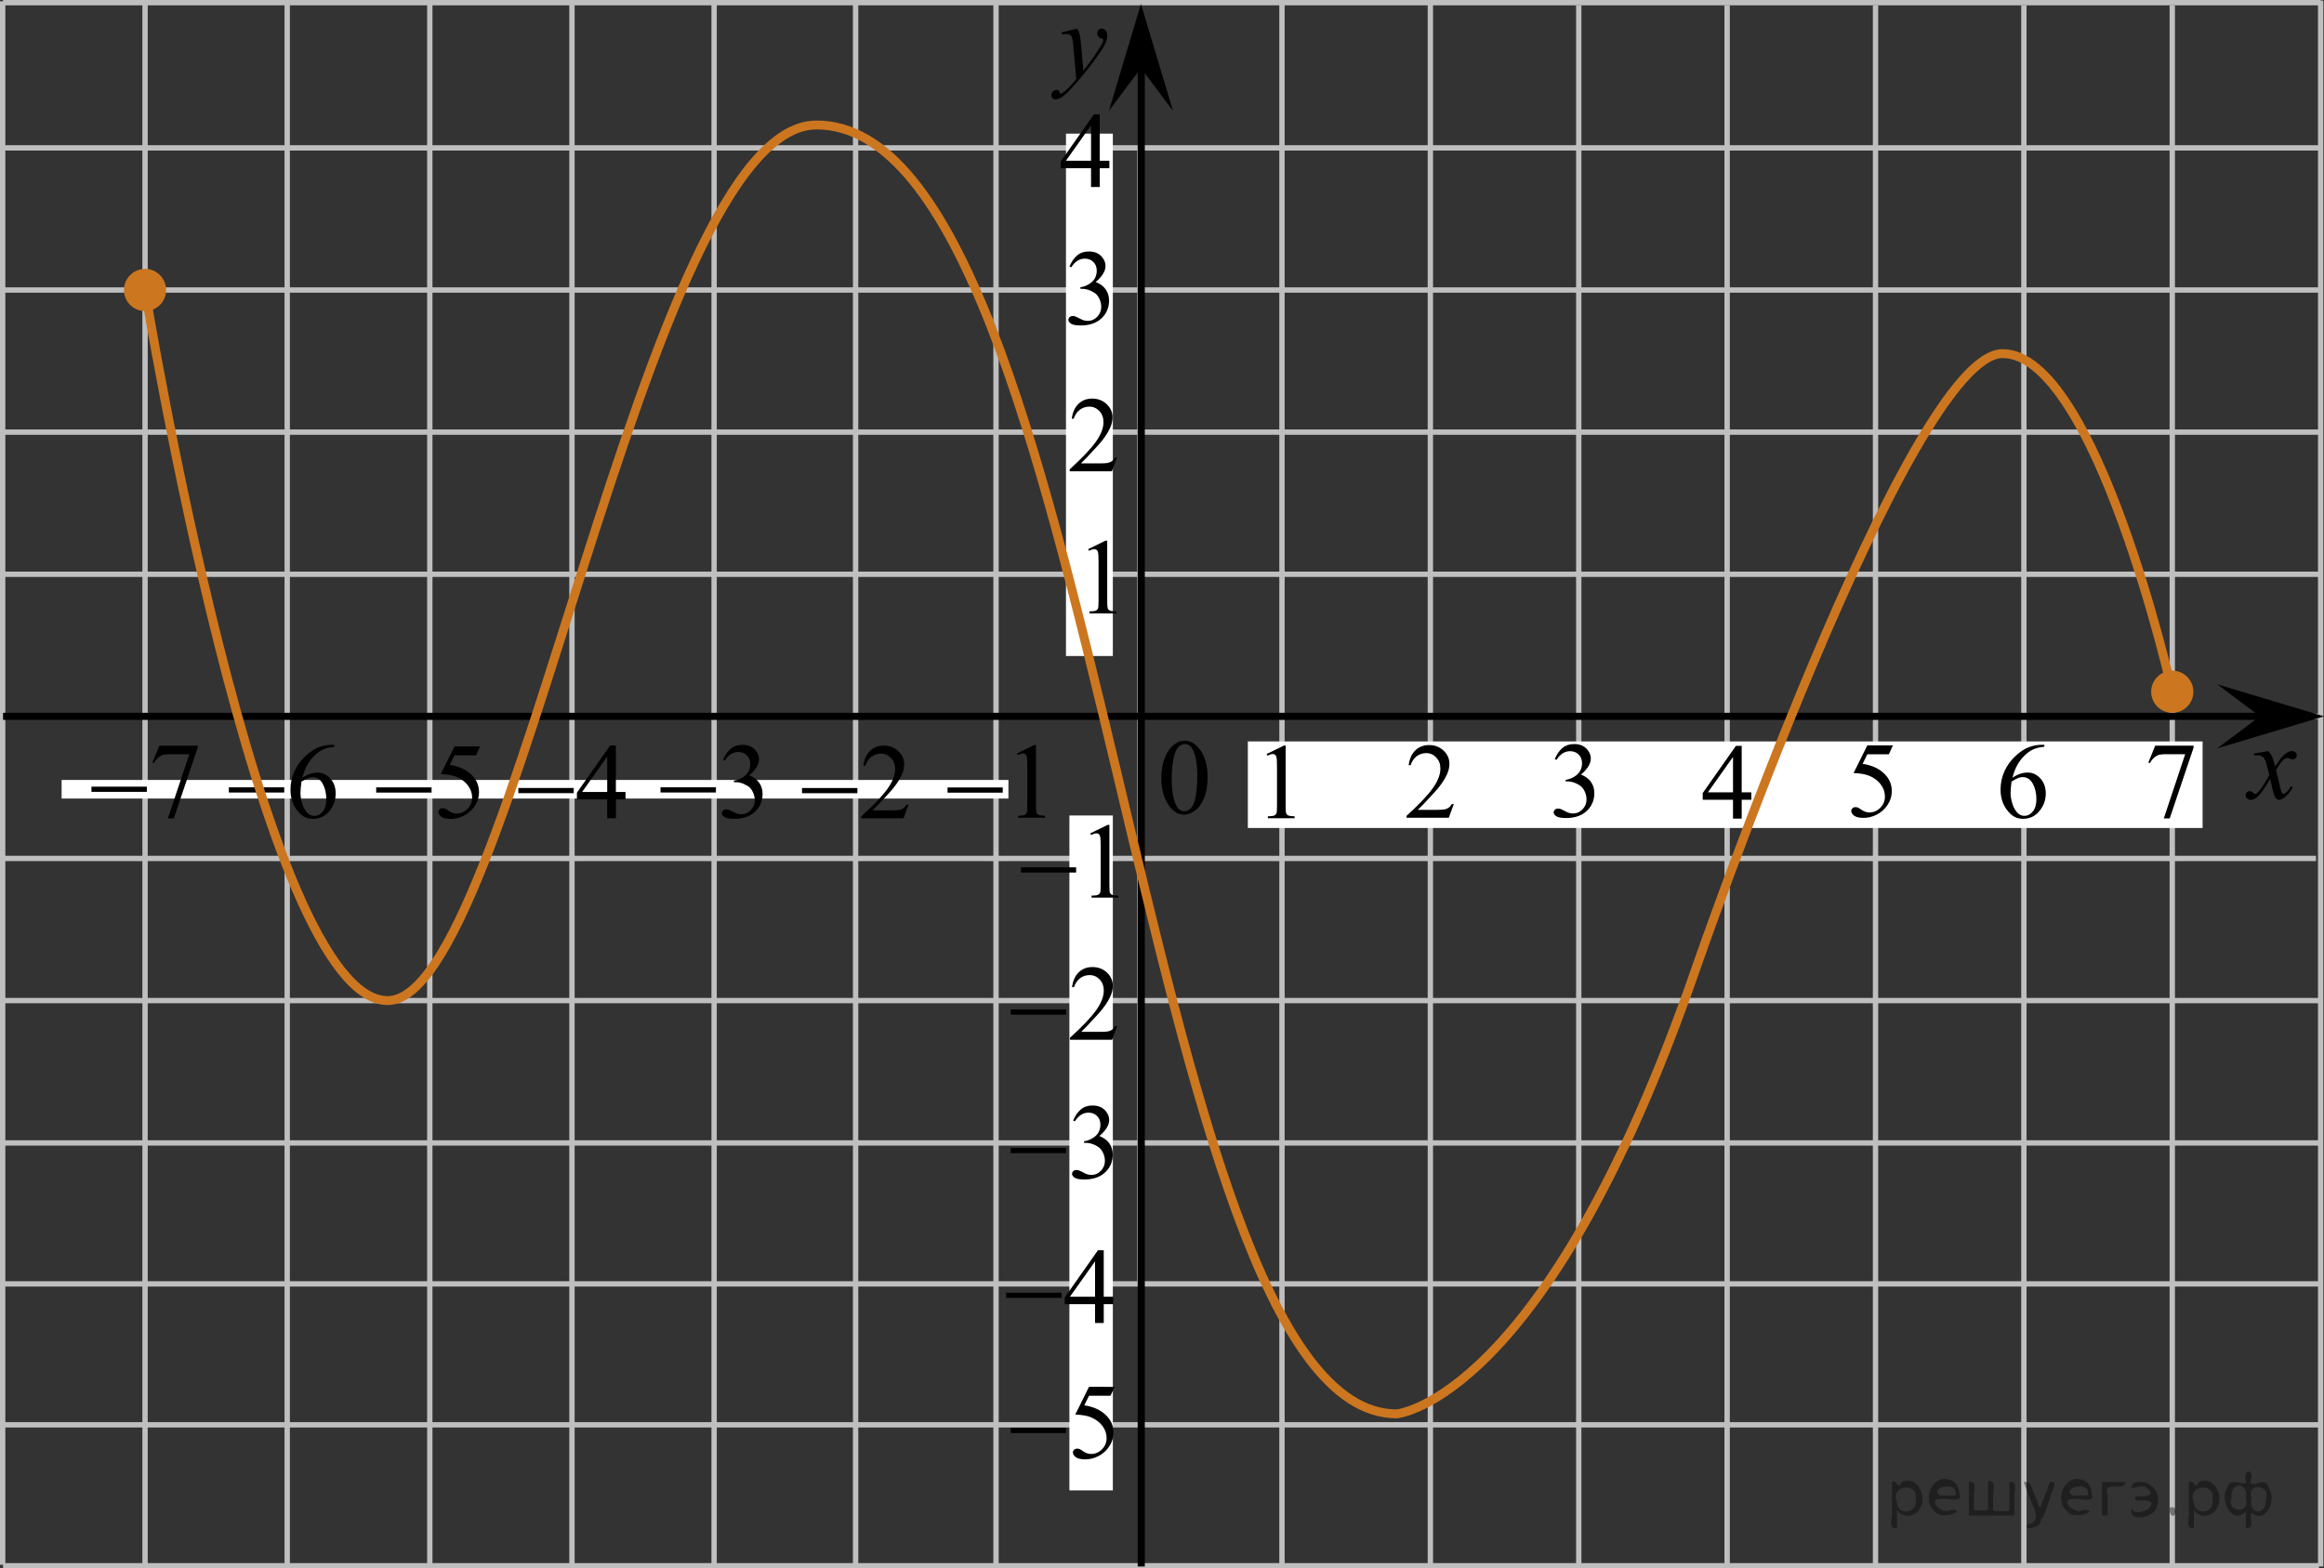 <?xml version="1.0" encoding="utf-8"?>
<!-- Generator: Adobe Illustrator 16.0.0, SVG Export Plug-In . SVG Version: 6.00 Build 0)  -->
<!DOCTYPE svg PUBLIC "-//W3C//DTD SVG 1.1//EN" "http://www.w3.org/Graphics/SVG/1.1/DTD/svg11.dtd">
<svg version="1.1" id="Слой_1" xmlns="http://www.w3.org/2000/svg" xmlns:xlink="http://www.w3.org/1999/xlink" x="0px" y="0px"
	 width="326.459px" height="220.354px" viewBox="28.027 29.088 326.459 220.354"
	 enable-background="new 28.027 29.088 326.459 220.354" xml:space="preserve">
<rect x="28.027" y="29.088" width="326.459" height="220.354" fill="#333333" stroke="none"/>
<g>
	
		<line fill="none" stroke="#C0BFBF" stroke-width="0.75" stroke-miterlimit="10" x1="28.454" y1="49.863" x2="354.017" y2="49.863"/>
	
		<line fill="none" stroke="#C0BFBF" stroke-width="0.75" stroke-miterlimit="10" x1="28.454" y1="69.832" x2="354.017" y2="69.832"/>
	
		<line fill="none" stroke="#C0BFBF" stroke-width="0.75" stroke-miterlimit="10" x1="28.454" y1="29.463" x2="354.017" y2="29.463"/>
	
		<line fill="none" stroke="#C0BFBF" stroke-width="0.75" stroke-miterlimit="10" x1="28.494" y1="89.798" x2="353.783" y2="89.798"/>
	
		<line fill="none" stroke="#C0BFBF" stroke-width="0.75" stroke-miterlimit="10" x1="28.454" y1="109.769" x2="353.783" y2="109.769"/>
	
		<line fill="none" stroke="#C0BFBF" stroke-width="0.75" stroke-miterlimit="10" x1="28.454" y1="129.729" x2="354.017" y2="129.729"/>
	
		<line fill="none" stroke="#C0BFBF" stroke-width="0.75" stroke-miterlimit="10" x1="28.454" y1="149.694" x2="353.36" y2="149.694"/>
	
		<line fill="none" stroke="#C0BFBF" stroke-width="0.75" stroke-miterlimit="10" x1="28.454" y1="169.665" x2="353.94" y2="169.665"/>
	
		<line fill="none" stroke="#C0BFBF" stroke-width="0.75" stroke-miterlimit="10" x1="28.454" y1="189.665" x2="353.781" y2="189.665"/>
	
		<line fill="none" stroke="#C0BFBF" stroke-width="0.75" stroke-miterlimit="10" x1="28.454" y1="209.465" x2="353.781" y2="209.465"/>
	
		<line fill="none" stroke="#C0BFBF" stroke-width="0.75" stroke-miterlimit="10" x1="28.454" y1="229.266" x2="353.781" y2="229.266"/>
	
		<line fill="none" stroke="#C0BFBF" stroke-width="0.75" stroke-miterlimit="10" x1="28.454" y1="249.067" x2="353.781" y2="249.067"/>
	
		<line fill="none" stroke="#C0BFBF" stroke-width="0.75" stroke-miterlimit="10" x1="88.402" y1="248.925" x2="88.402" y2="29.507"/>
	
		<line fill="none" stroke="#C0BFBF" stroke-width="0.75" stroke-miterlimit="10" x1="108.372" y1="248.925" x2="108.372" y2="29.507"/>
	
		<line fill="none" stroke="#C0BFBF" stroke-width="0.75" stroke-miterlimit="10" x1="128.341" y1="249.096" x2="128.341" y2="29.329"/>
	
		<line fill="none" stroke="#C0BFBF" stroke-width="0.75" stroke-miterlimit="10" x1="48.402" y1="248.925" x2="48.402" y2="29.507"/>
	
		<line fill="none" stroke="#C0BFBF" stroke-width="0.75" stroke-miterlimit="10" x1="68.372" y1="248.925" x2="68.372" y2="29.507"/>
	
		<line fill="none" stroke="#C0BFBF" stroke-width="0.75" stroke-miterlimit="10" x1="28.402" y1="248.925" x2="28.402" y2="29.272"/>
	
		<line fill="none" stroke="#C0BFBF" stroke-width="0.75" stroke-miterlimit="10" x1="208.111" y1="249.168" x2="208.111" y2="29.702"/>
	
		<line fill="none" stroke="#C0BFBF" stroke-width="0.75" stroke-miterlimit="10" x1="228.955" y1="249.168" x2="228.955" y2="29.461"/>
	
		<line fill="none" stroke="#C0BFBF" stroke-width="0.75" stroke-miterlimit="10" x1="249.798" y1="249.168" x2="249.798" y2="29.833"/>
	
		<line fill="none" stroke="#C0BFBF" stroke-width="0.75" stroke-miterlimit="10" x1="270.642" y1="249.168" x2="270.642" y2="29.833"/>
	
		<line fill="none" stroke="#C0BFBF" stroke-width="0.75" stroke-miterlimit="10" x1="291.486" y1="249.168" x2="291.486" y2="29.833"/>
	
		<line fill="none" stroke="#C0BFBF" stroke-width="0.75" stroke-miterlimit="10" x1="312.329" y1="249.168" x2="312.329" y2="29.833"/>
	
		<line fill="none" stroke="#C0BFBF" stroke-width="0.75" stroke-miterlimit="10" x1="333.173" y1="249.168" x2="333.173" y2="29.833"/>
	
		<line fill="none" stroke="#C0BFBF" stroke-width="0.75" stroke-miterlimit="10" x1="354.017" y1="249.168" x2="354.017" y2="29.171"/>
	
		<line fill="none" stroke="#C0BFBF" stroke-width="0.75" stroke-miterlimit="10" x1="148.216" y1="248.925" x2="148.216" y2="29.525"/>
	
		<line fill="none" stroke="#C0BFBF" stroke-width="0.75" stroke-miterlimit="10" x1="167.939" y1="248.856" x2="167.939" y2="29.454"/>
	
		<line fill="none" stroke="#C0BFBF" stroke-width="0.75" stroke-miterlimit="10" x1="188.146" y1="209.538" x2="188.146" y2="49.938"/>
</g>
<g>
	<line fill="none" stroke="#000000" stroke-miterlimit="10" x1="28.454" y1="129.729" x2="346.986" y2="129.729"/>
	<line fill="none" stroke="#000000" stroke-miterlimit="10" x1="188.341" y1="249.168" x2="188.341" y2="37.153"/>
	<polygon points="345.486,129.729 339.486,125.229 354.486,129.729 339.486,134.229 	"/>
	<polygon points="188.3,38.653 183.8,44.659 188.3,29.647 192.8,44.659 	"/>
	<g>
		<g>
			<defs>
				<rect id="SVGID_1_" x="172.999" y="30.156" width="13.799" height="16.49"/>
			</defs>
			<clipPath id="SVGID_2_">
				<use xlink:href="#SVGID_1_"  overflow="visible"/>
			</clipPath>
			<g clip-path="url(#SVGID_2_)">
				<path d="M179.344,33.106c0.168,0.286,0.284,0.553,0.349,0.801c0.063,0.249,0.128,0.737,0.192,1.465l0.326,3.632
					c0.297-0.354,0.727-0.916,1.29-1.683c0.271-0.374,0.606-0.883,1.008-1.528c0.242-0.394,0.391-0.669,0.444-0.827
					c0.029-0.079,0.045-0.16,0.045-0.244c0-0.054-0.019-0.099-0.053-0.133c-0.034-0.035-0.125-0.075-0.271-0.122
					c-0.146-0.046-0.269-0.133-0.363-0.258c-0.097-0.125-0.145-0.269-0.145-0.432c0-0.202,0.059-0.364,0.178-0.487
					c0.118-0.123,0.267-0.185,0.444-0.185c0.218,0,0.402,0.09,0.557,0.27c0.152,0.18,0.229,0.427,0.229,0.742
					c0,0.389-0.135,0.833-0.4,1.333s-0.781,1.266-1.542,2.299s-1.683,2.16-2.765,3.38c-0.746,0.842-1.301,1.372-1.66,1.591
					c-0.36,0.219-0.67,0.329-0.928,0.329c-0.152,0-0.286-0.058-0.402-0.174s-0.175-0.25-0.175-0.402c0-0.192,0.081-0.366,0.24-0.524
					c0.16-0.157,0.335-0.236,0.522-0.236c0.099,0,0.181,0.022,0.244,0.067c0.04,0.024,0.083,0.094,0.13,0.21
					c0.047,0.116,0.091,0.193,0.13,0.233c0.024,0.024,0.055,0.037,0.089,0.037c0.03,0,0.082-0.024,0.156-0.074
					c0.271-0.167,0.588-0.433,0.948-0.797c0.475-0.482,0.824-0.876,1.053-1.181l-0.415-4.68c-0.069-0.772-0.173-1.243-0.313-1.41
					c-0.139-0.167-0.369-0.251-0.695-0.251c-0.104,0-0.289,0.015-0.558,0.044l-0.065-0.273L179.344,33.106z"/>
			</g>
		</g>
	</g>
	<g>
		<g>
			<defs>
				<rect id="SVGID_3_" x="340.775" y="131.687" width="12.42" height="13.729"/>
			</defs>
			<clipPath id="SVGID_4_">
				<use xlink:href="#SVGID_3_"  overflow="visible"/>
			</clipPath>
			<g clip-path="url(#SVGID_4_)">
				<path d="M346.648,134.609c0.242,0.255,0.426,0.511,0.549,0.767c0.089,0.178,0.234,0.643,0.438,1.395l0.651-0.973
					c0.174-0.236,0.384-0.461,0.631-0.676c0.246-0.213,0.465-0.359,0.651-0.438c0.118-0.05,0.249-0.073,0.394-0.073
					c0.213,0,0.382,0.057,0.508,0.169c0.126,0.113,0.188,0.251,0.188,0.413c0,0.188-0.037,0.314-0.11,0.385
					c-0.14,0.123-0.297,0.184-0.476,0.184c-0.104,0-0.215-0.021-0.334-0.065c-0.23-0.079-0.388-0.118-0.467-0.118
					c-0.118,0-0.259,0.069-0.422,0.207c-0.307,0.256-0.673,0.75-1.098,1.481l0.607,2.536c0.094,0.39,0.173,0.621,0.237,0.697
					c0.063,0.076,0.128,0.114,0.191,0.114c0.104,0,0.226-0.057,0.363-0.17c0.271-0.226,0.504-0.521,0.696-0.885l0.26,0.133
					c-0.312,0.58-0.707,1.063-1.186,1.444c-0.272,0.218-0.502,0.324-0.689,0.324c-0.277,0-0.497-0.153-0.66-0.463
					c-0.104-0.192-0.317-1.019-0.645-2.479c-0.771,1.333-1.39,2.19-1.854,2.573c-0.301,0.246-0.593,0.369-0.874,0.369
					c-0.197,0-0.378-0.071-0.541-0.215c-0.118-0.106-0.178-0.252-0.178-0.435c0-0.162,0.054-0.298,0.163-0.405
					c0.108-0.107,0.241-0.162,0.399-0.162c0.157,0,0.325,0.078,0.504,0.235c0.129,0.112,0.228,0.17,0.297,0.17
					c0.06,0,0.136-0.039,0.229-0.118c0.232-0.188,0.549-0.59,0.949-1.21c0.4-0.618,0.662-1.065,0.785-1.342
					c-0.306-1.194-0.472-1.826-0.496-1.896c-0.114-0.319-0.262-0.547-0.445-0.68c-0.183-0.133-0.451-0.199-0.808-0.199
					c-0.113,0-0.244,0.006-0.394,0.016v-0.266L346.648,134.609z"/>
			</g>
		</g>
	</g>
</g>
<rect x="203.315" y="133.254" fill="#FFFFFF" width="134.118" height="12.162"/>
<rect x="36.683" y="138.668" fill="#FFFFFF" width="133" height="2.61"/>
<rect x="177.767" y="47.863" fill="#FFFFFF" width="6.583" height="73.391"/>
<rect x="178.249" y="143.659" fill="#FFFFFF" width="6.102" height="94.817"/>
<g>
	<g>
		<defs>
			<rect id="SVGID_5_" x="203.315" y="130.306" width="9.593" height="16.491"/>
		</defs>
		<clipPath id="SVGID_6_">
			<use xlink:href="#SVGID_5_"  overflow="visible"/>
		</clipPath>
		<g clip-path="url(#SVGID_6_)">
			<path d="M205.956,135.021l2.429-1.188h0.243v8.453c0,0.561,0.022,0.909,0.068,1.047c0.048,0.139,0.145,0.244,0.291,0.317
				c0.147,0.073,0.446,0.115,0.897,0.125v0.272h-3.753v-0.272c0.471-0.01,0.774-0.05,0.913-0.121
				c0.137-0.071,0.231-0.168,0.287-0.288c0.054-0.121,0.08-0.48,0.08-1.08v-5.404c0-0.729-0.024-1.195-0.073-1.401
				c-0.034-0.157-0.097-0.272-0.188-0.349c-0.091-0.072-0.199-0.109-0.326-0.109c-0.183,0-0.436,0.076-0.76,0.229L205.956,135.021z"
				/>
		</g>
	</g>
</g>
<g>
	<g>
		<defs>
			<rect id="SVGID_7_" x="326.963" y="130.12" width="12.42" height="17.871"/>
		</defs>
		<clipPath id="SVGID_8_">
			<use xlink:href="#SVGID_7_"  overflow="visible"/>
		</clipPath>
		<g clip-path="url(#SVGID_8_)">
			<path d="M330.776,133.85h5.388v0.279l-3.35,9.938h-0.83l3.002-9.017h-2.765c-0.56,0-0.957,0.066-1.193,0.199
				c-0.415,0.228-0.749,0.576-1.001,1.049l-0.215-0.08L330.776,133.85z"/>
		</g>
	</g>
</g>
<g>
	<g>
		<defs>
			<rect id="SVGID_9_" x="306.119" y="130.204" width="12.42" height="17.871"/>
		</defs>
		<clipPath id="SVGID_10_">
			<use xlink:href="#SVGID_9_"  overflow="visible"/>
		</clipPath>
		<g clip-path="url(#SVGID_10_)">
			<path d="M315.204,133.727V134c-0.651,0.063-1.186,0.191-1.598,0.388c-0.413,0.194-0.82,0.489-1.223,0.89
				c-0.403,0.398-0.736,0.844-1.001,1.332c-0.266,0.49-0.485,1.072-0.663,1.746c0.711-0.486,1.425-0.73,2.142-0.73
				c0.688,0,1.282,0.275,1.786,0.828c0.504,0.551,0.757,1.26,0.757,2.125c0,0.838-0.255,1.601-0.764,2.289
				c-0.613,0.838-1.424,1.256-2.432,1.256c-0.688,0-1.271-0.227-1.749-0.68c-0.938-0.881-1.408-2.023-1.408-3.426
				c0-0.896,0.181-1.748,0.541-2.555c0.359-0.809,0.876-1.523,1.546-2.149c0.669-0.625,1.311-1.046,1.923-1.263
				s1.184-0.324,1.712-0.324H315.204L315.204,133.727z M310.594,138.895c-0.089,0.665-0.134,1.201-0.134,1.609
				c0,0.474,0.088,0.986,0.263,1.539c0.176,0.555,0.437,0.994,0.782,1.318c0.252,0.23,0.559,0.348,0.919,0.348
				c0.431,0,0.813-0.203,1.152-0.605c0.338-0.402,0.509-0.979,0.509-1.729c0-0.842-0.169-1.569-0.506-2.186
				c-0.336-0.615-0.813-0.923-1.43-0.923c-0.188,0-0.39,0.039-0.604,0.118C311.331,138.463,311.014,138.633,310.594,138.895z"/>
		</g>
	</g>
</g>
<g>
	<g>
		<defs>
			<rect id="SVGID_11_" x="222.745" y="130.229" width="12.42" height="16.49"/>
		</defs>
		<clipPath id="SVGID_12_">
			<use xlink:href="#SVGID_11_"  overflow="visible"/>
		</clipPath>
		<g clip-path="url(#SVGID_12_)">
			<path d="M232.247,142.049l-0.704,1.928h-5.931v-0.273c1.744-1.584,2.973-2.877,3.685-3.881c0.712-1.005,1.066-1.923,1.066-2.755
				c0-0.635-0.194-1.155-0.586-1.563c-0.39-0.408-0.856-0.612-1.399-0.612c-0.494,0-0.938,0.144-1.331,0.433
				c-0.394,0.287-0.683,0.709-0.87,1.266h-0.274c0.123-0.91,0.44-1.609,0.952-2.098c0.513-0.486,1.15-0.729,1.916-0.729
				c0.815,0,1.496,0.261,2.042,0.782s0.819,1.137,0.819,1.846c0,0.507-0.119,1.014-0.356,1.521
				c-0.364,0.797-0.958,1.642-1.777,2.531c-1.23,1.338-1.999,2.146-2.307,2.422h2.624c0.534,0,0.908-0.021,1.123-0.061
				c0.215-0.039,0.409-0.119,0.582-0.239c0.173-0.121,0.323-0.292,0.452-0.515h0.274V142.049z"/>
		</g>
	</g>
</g>
<g>
	<g>
		<defs>
			<rect id="SVGID_13_" x="264.432" y="130.353" width="12.42" height="16.491"/>
		</defs>
		<clipPath id="SVGID_14_">
			<use xlink:href="#SVGID_13_"  overflow="visible"/>
		</clipPath>
		<g clip-path="url(#SVGID_14_)">
			<path d="M274.04,140.404v1.048h-1.35v2.644h-1.223v-2.644h-4.255v-0.943l4.662-6.629h0.814v6.524H274.04z M271.468,140.404
				v-4.968l-3.528,4.968H271.468z"/>
		</g>
	</g>
</g>
<g>
	<g>
		<defs>
			<rect id="SVGID_15_" x="174.253" y="41.617" width="12.42" height="16.491"/>
		</defs>
		<clipPath id="SVGID_16_">
			<use xlink:href="#SVGID_15_"  overflow="visible"/>
		</clipPath>
		<g clip-path="url(#SVGID_16_)">
			<path d="M183.862,51.668v1.048h-1.35v2.644h-1.223v-2.644h-4.255v-0.943l4.662-6.629h0.814v6.524H183.862z M181.289,51.668V46.7
				l-3.528,4.968H181.289z"/>
		</g>
	</g>
</g>
<g>
	<g>
		<defs>
			<rect id="SVGID_17_" x="188.341" y="129.616" width="12.42" height="17.873"/>
		</defs>
		<clipPath id="SVGID_18_">
			<use xlink:href="#SVGID_17_"  overflow="visible"/>
		</clipPath>
		<g clip-path="url(#SVGID_18_)">
			<path d="M191.164,138.411c0-1.142,0.173-2.125,0.519-2.949c0.346-0.823,0.806-1.438,1.379-1.842
				c0.444-0.32,0.904-0.479,1.379-0.479c0.771,0,1.462,0.392,2.075,1.174c0.767,0.97,1.148,2.284,1.148,3.942
				c0,1.162-0.168,2.148-0.504,2.961s-0.766,1.402-1.286,1.769c-0.521,0.367-1.023,0.55-1.508,0.55
				c-0.959,0-1.758-0.563-2.396-1.689C191.433,140.895,191.164,139.75,191.164,138.411z M192.617,138.596
				c0,1.379,0.17,2.503,0.511,3.375c0.282,0.732,0.702,1.1,1.261,1.1c0.267,0,0.543-0.119,0.83-0.357
				c0.286-0.238,0.504-0.639,0.652-1.199c0.227-0.848,0.341-2.04,0.341-3.581c0-1.144-0.119-2.095-0.356-2.856
				c-0.178-0.566-0.406-0.969-0.688-1.205c-0.203-0.162-0.448-0.242-0.734-0.242c-0.336,0-0.635,0.149-0.896,0.449
				c-0.356,0.41-0.6,1.051-0.728,1.928C192.68,136.881,192.617,137.745,192.617,138.596z"/>
		</g>
	</g>
</g>
<g>
	<g>
		<defs>
			<rect id="SVGID_19_" x="285.275" y="130.073" width="12.421" height="17.872"/>
		</defs>
		<clipPath id="SVGID_20_">
			<use xlink:href="#SVGID_19_"  overflow="visible"/>
		</clipPath>
		<g clip-path="url(#SVGID_20_)">
			<path d="M293.937,133.804l-0.579,1.255h-3.022l-0.66,1.344c1.31,0.191,2.348,0.678,3.113,1.454
				c0.656,0.67,0.985,1.458,0.985,2.362c0,0.527-0.107,1.015-0.322,1.463c-0.216,0.447-0.485,0.828-0.813,1.145
				c-0.326,0.314-0.688,0.568-1.089,0.762c-0.568,0.271-1.152,0.404-1.75,0.404c-0.604,0-1.041-0.102-1.315-0.306
				c-0.273-0.204-0.411-0.431-0.411-0.677c0-0.137,0.058-0.26,0.171-0.364c0.113-0.106,0.257-0.159,0.431-0.159
				c0.128,0,0.24,0.02,0.337,0.061c0.097,0.039,0.261,0.14,0.493,0.303c0.37,0.256,0.746,0.384,1.126,0.384
				c0.578,0,1.086-0.218,1.522-0.653c0.438-0.437,0.656-0.967,0.656-1.592c0-0.605-0.194-1.17-0.586-1.693
				c-0.391-0.524-0.929-0.93-1.615-1.215c-0.539-0.223-1.271-0.351-2.201-0.385l1.928-3.891L293.937,133.804L293.937,133.804z"/>
		</g>
	</g>
</g>
<g>
	<g>
		<defs>
			<rect id="SVGID_21_" x="243.589" y="130.099" width="12.419" height="17.872"/>
		</defs>
		<clipPath id="SVGID_22_">
			<use xlink:href="#SVGID_21_"  overflow="visible"/>
		</clipPath>
		<g clip-path="url(#SVGID_22_)">
			<path d="M246.428,135.733c0.287-0.674,0.648-1.193,1.086-1.563c0.438-0.365,0.982-0.549,1.635-0.549
				c0.806,0,1.423,0.26,1.854,0.781c0.326,0.391,0.489,0.805,0.489,1.248c0,0.729-0.461,1.48-1.38,2.26
				c0.618,0.241,1.085,0.586,1.401,1.033c0.316,0.448,0.475,0.975,0.475,1.58c0,0.866-0.276,1.617-0.829,2.252
				c-0.723,0.827-1.769,1.24-3.137,1.24c-0.677,0-1.138-0.083-1.383-0.251c-0.244-0.167-0.366-0.347-0.366-0.539
				c0-0.144,0.059-0.269,0.174-0.376c0.116-0.107,0.257-0.162,0.42-0.162c0.122,0,0.248,0.02,0.378,0.059
				c0.084,0.024,0.273,0.114,0.569,0.271c0.297,0.155,0.502,0.247,0.615,0.276c0.184,0.055,0.378,0.082,0.586,0.082
				c0.504,0,0.942-0.194,1.315-0.584s0.56-0.85,0.56-1.381c0-0.39-0.086-0.769-0.259-1.138c-0.129-0.274-0.271-0.483-0.423-0.628
				c-0.213-0.195-0.504-0.375-0.875-0.535c-0.37-0.158-0.748-0.238-1.134-0.238h-0.237v-0.223c0.391-0.05,0.782-0.189,1.175-0.421
				c0.394-0.231,0.679-0.511,0.856-0.835s0.267-0.682,0.267-1.07c0-0.507-0.159-0.917-0.478-1.229
				c-0.319-0.313-0.717-0.469-1.19-0.469c-0.766,0-1.405,0.408-1.919,1.226L246.428,135.733z"/>
		</g>
	</g>
</g>
<g>
	<g>
		<defs>
			<rect id="SVGID_23_" x="178.249" y="101.522" width="9.59" height="16.493"/>
		</defs>
		<clipPath id="SVGID_24_">
			<use xlink:href="#SVGID_23_"  overflow="visible"/>
		</clipPath>
		<g clip-path="url(#SVGID_24_)">
			<path d="M180.889,106.237l2.429-1.188h0.243v8.451c0,0.562,0.023,0.91,0.069,1.049c0.047,0.138,0.144,0.242,0.291,0.316
				c0.146,0.073,0.446,0.115,0.896,0.125v0.273h-3.753v-0.273c0.472-0.01,0.775-0.05,0.913-0.121
				c0.137-0.07,0.232-0.168,0.287-0.287c0.054-0.121,0.08-0.481,0.08-1.082v-5.402c0-0.729-0.024-1.196-0.073-1.402
				c-0.034-0.156-0.097-0.273-0.188-0.348c-0.091-0.073-0.2-0.11-0.327-0.11c-0.182,0-0.436,0.076-0.759,0.229L180.889,106.237z"/>
		</g>
	</g>
</g>
<g>
	<g>
		<defs>
			<rect id="SVGID_25_" x="175.419" y="81.553" width="12.42" height="16.491"/>
		</defs>
		<clipPath id="SVGID_26_">
			<use xlink:href="#SVGID_25_"  overflow="visible"/>
		</clipPath>
		<g clip-path="url(#SVGID_26_)">
			<path d="M184.921,93.374l-0.704,1.928h-5.93v-0.273c1.744-1.584,2.972-2.878,3.684-3.882s1.067-1.922,1.067-2.754
				c0-0.635-0.195-1.156-0.586-1.564c-0.391-0.408-0.857-0.612-1.4-0.612c-0.494,0-0.938,0.144-1.331,0.432
				c-0.393,0.288-0.683,0.71-0.87,1.266h-0.273c0.123-0.91,0.439-1.609,0.951-2.097c0.513-0.486,1.15-0.73,1.916-0.73
				c0.815,0,1.496,0.261,2.042,0.782c0.547,0.522,0.819,1.137,0.819,1.846c0,0.507-0.119,1.014-0.355,1.521
				c-0.365,0.797-0.958,1.642-1.778,2.532c-1.23,1.338-1.999,2.146-2.306,2.421h2.624c0.533,0,0.907-0.021,1.122-0.06
				c0.216-0.039,0.409-0.119,0.582-0.239c0.174-0.121,0.323-0.292,0.452-0.515h0.274V93.374z"/>
		</g>
	</g>
</g>
<g>
	<g>
		<defs>
			<rect id="SVGID_27_" x="175.42" y="60.896" width="12.419" height="17.872"/>
		</defs>
		<clipPath id="SVGID_28_">
			<use xlink:href="#SVGID_27_"  overflow="visible"/>
		</clipPath>
		<g clip-path="url(#SVGID_28_)">
			<path d="M178.259,66.53c0.287-0.674,0.648-1.194,1.086-1.563c0.438-0.366,0.982-0.55,1.635-0.55c0.806,0,1.423,0.261,1.854,0.782
				c0.326,0.39,0.488,0.805,0.488,1.248c0,0.729-0.46,1.481-1.379,2.26c0.618,0.241,1.085,0.586,1.401,1.033
				c0.316,0.448,0.475,0.975,0.475,1.58c0,0.866-0.276,1.617-0.83,2.252c-0.722,0.827-1.768,1.24-3.136,1.24
				c-0.677,0-1.138-0.083-1.383-0.251c-0.244-0.167-0.366-0.347-0.366-0.539c0-0.143,0.059-0.268,0.174-0.376
				c0.116-0.108,0.257-0.162,0.419-0.162c0.123,0,0.249,0.02,0.379,0.059c0.084,0.024,0.273,0.114,0.569,0.27
				c0.297,0.155,0.502,0.247,0.615,0.277c0.184,0.054,0.378,0.081,0.586,0.081c0.504,0,0.942-0.194,1.315-0.584
				c0.373-0.389,0.56-0.849,0.56-1.381c0-0.389-0.086-0.768-0.259-1.137c-0.129-0.275-0.271-0.484-0.423-0.628
				c-0.213-0.196-0.504-0.375-0.875-0.535c-0.37-0.159-0.748-0.239-1.135-0.239h-0.236v-0.222c0.391-0.05,0.782-0.189,1.175-0.421
				c0.394-0.231,0.679-0.51,0.856-0.835c0.178-0.324,0.267-0.682,0.267-1.07c0-0.507-0.159-0.917-0.479-1.229
				c-0.318-0.313-0.716-0.469-1.189-0.469c-0.766,0-1.405,0.409-1.919,1.226L178.259,66.53z"/>
		</g>
	</g>
</g>
<g>
	<g>
		<defs>
			<rect id="SVGID_29_" x="168.623" y="141.448" width="19.252" height="16.492"/>
		</defs>
		<clipPath id="SVGID_30_">
			<use xlink:href="#SVGID_29_"  overflow="visible"/>
		</clipPath>
		<g clip-path="url(#SVGID_30_)">
			<path d="M181.185,146.167l2.438-1.188h0.244v8.452c0,0.562,0.022,0.909,0.069,1.048s0.146,0.243,0.291,0.316
				c0.148,0.074,0.449,0.115,0.902,0.125v0.273h-3.769v-0.273c0.474-0.01,0.777-0.049,0.916-0.121
				c0.138-0.07,0.234-0.168,0.287-0.287c0.056-0.121,0.082-0.48,0.082-1.081v-5.403c0-0.729-0.024-1.195-0.074-1.402
				c-0.032-0.156-0.098-0.272-0.188-0.348c-0.092-0.072-0.201-0.109-0.328-0.109c-0.184,0-0.438,0.076-0.762,0.229L181.185,146.167z
				"/>
		</g>
	</g>
	<g>
		<defs>
			<rect id="SVGID_31_" x="168.623" y="141.448" width="19.252" height="16.492"/>
		</defs>
		<clipPath id="SVGID_32_">
			<use xlink:href="#SVGID_31_"  overflow="visible"/>
		</clipPath>
		<g clip-path="url(#SVGID_32_)">
			<path d="M171.439,150.942h7.756v0.73h-7.756V150.942z"/>
		</g>
	</g>
</g>
<g>
	<g>
		<defs>
			<rect id="SVGID_33_" x="158.313" y="130.228" width="19.253" height="16.491"/>
		</defs>
		<clipPath id="SVGID_34_">
			<use xlink:href="#SVGID_33_"  overflow="visible"/>
		</clipPath>
		<g clip-path="url(#SVGID_34_)">
			<path d="M170.876,134.946l2.438-1.188h0.243v8.451c0,0.562,0.023,0.91,0.07,1.049c0.047,0.138,0.145,0.242,0.292,0.316
				c0.146,0.073,0.448,0.115,0.9,0.125v0.273h-3.767V143.7c0.473-0.01,0.777-0.05,0.915-0.121c0.138-0.07,0.234-0.168,0.288-0.287
				c0.055-0.121,0.082-0.481,0.082-1.082v-5.402c0-0.729-0.025-1.196-0.074-1.402c-0.034-0.156-0.098-0.273-0.188-0.348
				c-0.092-0.073-0.2-0.109-0.328-0.109c-0.184,0-0.438,0.075-0.762,0.229L170.876,134.946z"/>
		</g>
	</g>
	<g>
		<defs>
			<rect id="SVGID_35_" x="158.313" y="130.228" width="19.253" height="16.491"/>
		</defs>
		<clipPath id="SVGID_36_">
			<use xlink:href="#SVGID_35_"  overflow="visible"/>
		</clipPath>
		<g clip-path="url(#SVGID_36_)">
			<path d="M161.13,139.722h7.755v0.731h-7.755V139.722z"/>
		</g>
	</g>
</g>
<g>
	<g>
		<defs>
			<rect id="SVGID_37_" x="167.177" y="161.418" width="20.698" height="16.492"/>
		</defs>
		<clipPath id="SVGID_38_">
			<use xlink:href="#SVGID_37_"  overflow="visible"/>
		</clipPath>
		<g clip-path="url(#SVGID_38_)">
			<path d="M184.962,173.237l-0.705,1.928h-5.93v-0.273c1.743-1.584,2.973-2.878,3.684-3.883c0.713-1.004,1.068-1.922,1.068-2.754
				c0-0.635-0.195-1.155-0.586-1.563c-0.392-0.407-0.857-0.612-1.4-0.612c-0.494,0-0.938,0.145-1.33,0.432
				c-0.395,0.289-0.684,0.711-0.871,1.267h-0.274c0.123-0.909,0.44-1.608,0.952-2.097c0.513-0.486,1.15-0.73,1.916-0.73
				c0.814,0,1.496,0.262,2.041,0.782c0.548,0.522,0.82,1.138,0.82,1.847c0,0.506-0.119,1.014-0.354,1.521
				c-0.367,0.797-0.959,1.642-1.779,2.532c-1.23,1.338-2,2.146-2.305,2.42h2.623c0.532,0,0.907-0.02,1.122-0.059
				c0.216-0.039,0.408-0.119,0.582-0.24c0.173-0.121,0.324-0.291,0.451-0.514h0.275V173.237z"/>
		</g>
	</g>
	<g>
		<defs>
			<rect id="SVGID_39_" x="167.177" y="161.418" width="20.698" height="16.492"/>
		</defs>
		<clipPath id="SVGID_40_">
			<use xlink:href="#SVGID_39_"  overflow="visible"/>
		</clipPath>
		<g clip-path="url(#SVGID_40_)">
			<path d="M169.996,170.913h7.782v0.73h-7.782V170.913z"/>
		</g>
	</g>
</g>
<g>
	<g>
		<defs>
			<rect id="SVGID_41_" x="137.868" y="130.305" width="20.696" height="16.492"/>
		</defs>
		<clipPath id="SVGID_42_">
			<use xlink:href="#SVGID_41_"  overflow="visible"/>
		</clipPath>
		<g clip-path="url(#SVGID_42_)">
			<path d="M155.652,142.124l-0.702,1.928h-5.931v-0.273c1.744-1.584,2.974-2.878,3.685-3.882s1.065-1.922,1.065-2.754
				c0-0.636-0.194-1.156-0.584-1.563c-0.391-0.408-0.856-0.613-1.401-0.613c-0.494,0-0.938,0.145-1.33,0.433
				c-0.393,0.288-0.685,0.71-0.871,1.267h-0.273c0.123-0.91,0.441-1.609,0.951-2.098c0.512-0.486,1.15-0.73,1.916-0.73
				c0.816,0,1.496,0.262,2.043,0.783c0.545,0.521,0.818,1.137,0.818,1.846c0,0.507-0.117,1.014-0.355,1.521
				c-0.365,0.798-0.959,1.642-1.779,2.532c-1.229,1.338-1.998,2.146-2.305,2.421h2.623c0.535,0,0.908-0.021,1.123-0.06
				s0.41-0.119,0.582-0.239c0.174-0.121,0.324-0.292,0.453-0.515h0.272V142.124z"/>
		</g>
	</g>
	<g>
		<defs>
			<rect id="SVGID_43_" x="137.868" y="130.305" width="20.696" height="16.492"/>
		</defs>
		<clipPath id="SVGID_44_">
			<use xlink:href="#SVGID_43_"  overflow="visible"/>
		</clipPath>
		<g clip-path="url(#SVGID_44_)">
			<path d="M140.687,139.799h7.781v0.73h-7.781V139.799z"/>
		</g>
	</g>
</g>
<g>
	<g>
		<defs>
			<rect id="SVGID_45_" x="167.175" y="180.897" width="20.701" height="17.871"/>
		</defs>
		<clipPath id="SVGID_46_">
			<use xlink:href="#SVGID_45_"  overflow="visible"/>
		</clipPath>
		<g clip-path="url(#SVGID_46_)">
			<path d="M178.773,186.514c0.287-0.674,0.648-1.194,1.086-1.563c0.438-0.365,0.982-0.55,1.636-0.55
				c0.807,0,1.424,0.261,1.854,0.782c0.326,0.391,0.488,0.805,0.488,1.248c0,0.729-0.459,1.48-1.377,2.26
				c0.617,0.241,1.084,0.586,1.399,1.033c0.316,0.447,0.476,0.975,0.476,1.58c0,0.865-0.277,1.617-0.83,2.252
				c-0.724,0.826-1.769,1.24-3.137,1.24c-0.677,0-1.138-0.084-1.382-0.252c-0.245-0.166-0.366-0.346-0.366-0.539
				c0-0.143,0.057-0.268,0.174-0.375c0.115-0.108,0.256-0.162,0.418-0.162c0.125,0,0.25,0.02,0.379,0.059
				c0.084,0.023,0.272,0.114,0.57,0.27c0.297,0.156,0.502,0.248,0.614,0.277c0.185,0.055,0.379,0.082,0.586,0.082
				c0.505,0,0.941-0.195,1.314-0.584c0.373-0.39,0.561-0.85,0.561-1.382c0-0.39-0.086-0.769-0.26-1.137
				c-0.129-0.275-0.27-0.484-0.422-0.628c-0.213-0.196-0.504-0.375-0.875-0.535c-0.371-0.159-0.748-0.239-1.135-0.239h-0.236v-0.222
				c0.392-0.051,0.781-0.189,1.176-0.422c0.394-0.23,0.679-0.51,0.855-0.834c0.178-0.324,0.266-0.682,0.266-1.07
				c0-0.507-0.158-0.917-0.477-1.229c-0.32-0.313-0.717-0.469-1.189-0.469c-0.768,0-1.405,0.408-1.92,1.225L178.773,186.514z"/>
		</g>
	</g>
	<g>
		<defs>
			<rect id="SVGID_47_" x="167.175" y="180.897" width="20.701" height="17.871"/>
		</defs>
		<clipPath id="SVGID_48_">
			<use xlink:href="#SVGID_47_"  overflow="visible"/>
		</clipPath>
		<g clip-path="url(#SVGID_48_)">
			<path d="M169.998,190.368h7.78v0.73h-7.78V190.368z"/>
		</g>
	</g>
</g>
<g>
	<g>
		<defs>
			<rect id="SVGID_49_" x="117.991" y="130.228" width="20.7" height="17.87"/>
		</defs>
		<clipPath id="SVGID_50_">
			<use xlink:href="#SVGID_49_"  overflow="visible"/>
		</clipPath>
		<g clip-path="url(#SVGID_50_)">
			<path d="M129.589,135.844c0.287-0.674,0.647-1.194,1.086-1.563c0.438-0.365,0.982-0.55,1.635-0.55
				c0.805,0,1.422,0.261,1.853,0.782c0.325,0.39,0.489,0.805,0.489,1.248c0,0.729-0.459,1.48-1.379,2.26
				c0.617,0.241,1.084,0.586,1.4,1.033c0.315,0.447,0.475,0.975,0.475,1.58c0,0.865-0.276,1.617-0.83,2.252
				c-0.721,0.826-1.766,1.24-3.135,1.24c-0.678,0-1.139-0.084-1.383-0.252c-0.244-0.166-0.367-0.347-0.367-0.539
				c0-0.143,0.06-0.268,0.174-0.375c0.117-0.108,0.256-0.162,0.42-0.162c0.123,0,0.25,0.02,0.377,0.059
				c0.084,0.023,0.275,0.114,0.572,0.27c0.295,0.156,0.5,0.248,0.615,0.277c0.182,0.055,0.377,0.081,0.584,0.081
				c0.504,0,0.943-0.194,1.316-0.584c0.372-0.39,0.561-0.849,0.561-1.381c0-0.39-0.088-0.769-0.26-1.138
				c-0.129-0.274-0.271-0.483-0.424-0.627c-0.211-0.196-0.504-0.375-0.873-0.535c-0.371-0.159-0.75-0.239-1.136-0.239h-0.237v-0.222
				c0.391-0.051,0.782-0.189,1.176-0.422c0.393-0.231,0.678-0.51,0.854-0.834c0.179-0.324,0.269-0.683,0.269-1.07
				c0-0.508-0.16-0.917-0.479-1.229c-0.318-0.313-0.715-0.47-1.188-0.47c-0.767,0-1.406,0.409-1.92,1.226L129.589,135.844z"/>
		</g>
	</g>
	<g>
		<defs>
			<rect id="SVGID_51_" x="117.991" y="130.228" width="20.7" height="17.87"/>
		</defs>
		<clipPath id="SVGID_52_">
			<use xlink:href="#SVGID_51_"  overflow="visible"/>
		</clipPath>
		<g clip-path="url(#SVGID_52_)">
			<path d="M120.812,139.698h7.783v0.73h-7.783V139.698z"/>
		</g>
	</g>
</g>
<g>
	<g>
		<defs>
			<rect id="SVGID_53_" x="98.022" y="130.306" width="20.7" height="16.491"/>
		</defs>
		<clipPath id="SVGID_54_">
			<use xlink:href="#SVGID_53_"  overflow="visible"/>
		</clipPath>
		<g clip-path="url(#SVGID_54_)">
			<path d="M115.895,140.354v1.048h-1.349v2.644h-1.224v-2.644h-4.255v-0.944l4.662-6.629h0.815v6.525H115.895z M113.324,140.354
				v-4.969l-3.528,4.969H113.324z"/>
		</g>
	</g>
	<g>
		<defs>
			<rect id="SVGID_55_" x="98.022" y="130.306" width="20.7" height="16.491"/>
		</defs>
		<clipPath id="SVGID_56_">
			<use xlink:href="#SVGID_55_"  overflow="visible"/>
		</clipPath>
		<g clip-path="url(#SVGID_56_)">
			<path d="M100.837,139.793h7.782v0.729h-7.782V139.793z"/>
		</g>
	</g>
</g>
<g>
	<g>
		<defs>
			<rect id="SVGID_57_" x="166.551" y="201.22" width="20.7" height="16.491"/>
		</defs>
		<clipPath id="SVGID_58_">
			<use xlink:href="#SVGID_57_"  overflow="visible"/>
		</clipPath>
		<g clip-path="url(#SVGID_58_)">
			<path d="M184.424,211.268v1.048h-1.349v2.644h-1.224v-2.644h-4.255v-0.944l4.662-6.629h0.815v6.525H184.424z M181.854,211.268
				v-4.969l-3.528,4.969H181.854z"/>
		</g>
	</g>
	<g>
		<defs>
			<rect id="SVGID_59_" x="166.551" y="201.22" width="20.7" height="16.491"/>
		</defs>
		<clipPath id="SVGID_60_">
			<use xlink:href="#SVGID_59_"  overflow="visible"/>
		</clipPath>
		<g clip-path="url(#SVGID_60_)">
			<path d="M169.366,210.708h7.782v0.729h-7.782V210.708z"/>
		</g>
	</g>
</g>
<g>
	<g>
		<defs>
			<rect id="SVGID_61_" x="78.052" y="130.228" width="20.7" height="17.87"/>
		</defs>
		<clipPath id="SVGID_62_">
			<use xlink:href="#SVGID_61_"  overflow="visible"/>
		</clipPath>
		<g clip-path="url(#SVGID_62_)">
			<path d="M95.477,133.954l-0.579,1.254h-3.022l-0.66,1.344c1.31,0.193,2.348,0.678,3.113,1.455
				c0.656,0.67,0.985,1.457,0.985,2.363c0,0.525-0.107,1.014-0.322,1.461c-0.216,0.448-0.485,0.83-0.813,1.146
				c-0.326,0.313-0.689,0.567-1.089,0.761c-0.568,0.271-1.152,0.405-1.75,0.405c-0.604,0-1.041-0.103-1.315-0.306
				c-0.273-0.205-0.411-0.43-0.411-0.676c0-0.139,0.058-0.261,0.171-0.365c0.113-0.106,0.257-0.16,0.431-0.16
				c0.128,0,0.24,0.021,0.337,0.061s0.261,0.141,0.493,0.303c0.37,0.256,0.746,0.385,1.126,0.385c0.578,0,1.086-0.219,1.522-0.653
				c0.438-0.437,0.656-0.967,0.656-1.592c0-0.604-0.195-1.171-0.586-1.694s-0.929-0.929-1.615-1.215
				c-0.539-0.223-1.271-0.35-2.202-0.384l1.929-3.892H95.477L95.477,133.954z"/>
		</g>
	</g>
	<g>
		<defs>
			<rect id="SVGID_63_" x="78.052" y="130.228" width="20.7" height="17.87"/>
		</defs>
		<clipPath id="SVGID_64_">
			<use xlink:href="#SVGID_63_"  overflow="visible"/>
		</clipPath>
		<g clip-path="url(#SVGID_64_)">
			<path d="M80.871,139.711h7.781v0.73h-7.781V139.711z"/>
		</g>
	</g>
</g>
<g>
	<g>
		<defs>
			<rect id="SVGID_65_" x="167.179" y="220.206" width="20.7" height="17.87"/>
		</defs>
		<clipPath id="SVGID_66_">
			<use xlink:href="#SVGID_65_"  overflow="visible"/>
		</clipPath>
		<g clip-path="url(#SVGID_66_)">
			<path d="M184.604,223.931l-0.579,1.254h-3.022l-0.66,1.344c1.31,0.193,2.348,0.678,3.113,1.455
				c0.656,0.67,0.985,1.457,0.985,2.363c0,0.525-0.107,1.014-0.322,1.461c-0.216,0.448-0.485,0.83-0.813,1.146
				c-0.326,0.313-0.689,0.567-1.089,0.761c-0.568,0.271-1.152,0.405-1.75,0.405c-0.604,0-1.041-0.103-1.315-0.306
				c-0.273-0.205-0.411-0.43-0.411-0.676c0-0.139,0.058-0.261,0.171-0.365c0.113-0.106,0.257-0.16,0.431-0.16
				c0.128,0,0.24,0.021,0.337,0.061s0.261,0.141,0.493,0.303c0.37,0.256,0.746,0.385,1.126,0.385c0.578,0,1.086-0.219,1.522-0.653
				c0.438-0.437,0.656-0.967,0.656-1.592c0-0.604-0.195-1.171-0.586-1.694s-0.929-0.929-1.615-1.215
				c-0.539-0.223-1.271-0.35-2.202-0.384l1.929-3.892H184.604L184.604,223.931z"/>
		</g>
	</g>
	<g>
		<defs>
			<rect id="SVGID_67_" x="167.179" y="220.206" width="20.7" height="17.87"/>
		</defs>
		<clipPath id="SVGID_68_">
			<use xlink:href="#SVGID_67_"  overflow="visible"/>
		</clipPath>
		<g clip-path="url(#SVGID_68_)">
			<path d="M169.998,229.689h7.781v0.73h-7.781V229.689z"/>
		</g>
	</g>
</g>
<g>
	<g>
		<defs>
			<rect id="SVGID_69_" x="57.352" y="130.227" width="20.7" height="17.872"/>
		</defs>
		<clipPath id="SVGID_70_">
			<use xlink:href="#SVGID_69_"  overflow="visible"/>
		</clipPath>
		<g clip-path="url(#SVGID_70_)">
			<path d="M74.983,133.736v0.272c-0.651,0.064-1.186,0.193-1.598,0.389c-0.413,0.193-0.82,0.49-1.223,0.891
				c-0.403,0.397-0.736,0.842-1.001,1.332c-0.266,0.489-0.485,1.071-0.663,1.746c0.711-0.488,1.425-0.73,2.142-0.73
				c0.688,0,1.282,0.275,1.786,0.826c0.504,0.552,0.757,1.261,0.757,2.127c0,0.836-0.255,1.6-0.764,2.289
				c-0.613,0.836-1.424,1.254-2.433,1.254c-0.687,0-1.27-0.225-1.749-0.678c-0.938-0.881-1.407-2.023-1.407-3.427
				c0-0.896,0.181-1.748,0.541-2.555c0.359-0.808,0.876-1.522,1.546-2.149c0.669-0.625,1.311-1.046,1.923-1.262
				c0.612-0.217,1.184-0.325,1.712-0.325H74.983L74.983,133.736z M70.373,138.904c-0.089,0.665-0.135,1.201-0.135,1.61
				c0,0.473,0.089,0.984,0.264,1.539c0.176,0.554,0.437,0.992,0.782,1.318c0.252,0.23,0.559,0.346,0.919,0.346
				c0.431,0,0.813-0.201,1.152-0.604c0.338-0.404,0.508-0.98,0.508-1.729c0-0.842-0.169-1.57-0.505-2.186
				c-0.336-0.617-0.813-0.924-1.43-0.924c-0.188,0-0.39,0.039-0.604,0.118C71.11,138.474,70.792,138.644,70.373,138.904z"/>
		</g>
	</g>
	<g>
		<defs>
			<rect id="SVGID_71_" x="57.352" y="130.227" width="20.7" height="17.872"/>
		</defs>
		<clipPath id="SVGID_72_">
			<use xlink:href="#SVGID_71_"  overflow="visible"/>
		</clipPath>
		<g clip-path="url(#SVGID_72_)">
			<path d="M60.173,139.702h7.782v0.73h-7.782V139.702z"/>
		</g>
	</g>
</g>
<g>
	<g>
		<defs>
			<rect id="SVGID_73_" x="38.052" y="130.122" width="20.7" height="17.873"/>
		</defs>
		<clipPath id="SVGID_74_">
			<use xlink:href="#SVGID_73_"  overflow="visible"/>
		</clipPath>
		<g clip-path="url(#SVGID_74_)">
			<path d="M50.406,133.85h5.389v0.279l-3.351,9.938h-0.83l3.003-9.017h-2.766c-0.559,0-0.957,0.066-1.192,0.199
				c-0.415,0.228-0.749,0.576-1.001,1.049l-0.216-0.08L50.406,133.85z"/>
		</g>
	</g>
	<g>
		<defs>
			<rect id="SVGID_75_" x="38.052" y="130.122" width="20.7" height="17.873"/>
		</defs>
		<clipPath id="SVGID_76_">
			<use xlink:href="#SVGID_75_"  overflow="visible"/>
		</clipPath>
		<g clip-path="url(#SVGID_76_)">
			<path d="M40.874,139.608h7.781v0.73h-7.781V139.608z"/>
		</g>
	</g>
</g>
<circle fill="#CC761F" stroke="#CC761F" stroke-width="1.25" stroke-linecap="round" stroke-linejoin="round" stroke-miterlimit="10" cx="333.173" cy="126.272" r="2.338"/>
<circle fill="#CC761F" stroke="#CC761F" stroke-width="1.25" stroke-linecap="round" stroke-linejoin="round" stroke-miterlimit="10" cx="48.401" cy="69.832" r="2.338"/>
<path fill="none" stroke="#CC761F" stroke-width="1.25" stroke-linecap="round" stroke-linejoin="round" stroke-miterlimit="10" d="
	M48.402,69.832c0,0,16.327,99.833,34.077,99.833s36-123.019,60.25-123.019c40.069,0,44.991,181.079,81.5,181.079
	c0,0,21-1.75,42-62.5c0,0,29.951-86.457,43.101-86.457s23.844,47.505,23.844,47.505"/>
<g style="stroke:none;fill:#000;fill-opacity:0.4" > <path d="m 294.5,241.3 c 0,0.8 0,1.6 0,2.5 -1.3,0.2 -0.6,-1.5 -0.7,-2.3 0,-1.4 0,-2.8 0,-4.2 0.8,-0.4 0.8,1.3 1.4,0.0 2.2,-1.0 3.7,2.2 2.4,3.9 -0.6,1.0 -2.4,1.2 -3.1,0.0 z m 2.6,-1.6 c 0.5,-2.5 -3.7,-1.9 -2.6,0.4 0.0,2.1 3.1,1.6 2.6,-0.4 z" /> <path d="m 303.4,239.4 c -0.4,0.8 -1.9,0.1 -2.8,0.3 -2.0,-0.1 0.3,2.4 1.5,1.5 2.5,0.0 -1.4,1.6 -2.3,0.2 -1.9,-1.5 -0.3,-5.3 2.1,-4.4 0.9,0.2 1.4,1.2 1.4,2.2 z m -0.7,-0.2 c 0.6,-2.3 -4.0,-1.0 -2.1,0.0 0.7,0 1.4,-0.0 2.1,-0.0 z" /> <path d="m 308.3,241.4 c 0.6,0 1.3,0 2.0,0 0,-1.3 0,-2.7 0,-4.1 1.3,-0.2 0.6,1.5 0.7,2.3 0,0.8 0,1.6 0,2.4 -2.1,0 -4.2,0 -6.4,0 0,-1.5 0,-3.1 0,-4.7 1.3,-0.2 0.6,1.5 0.7,2.3 0.1,0.5 -0.2,1.6 0.2,1.7 0.5,-0.1 1.6,0.2 1.8,-0.2 0,-1.3 0,-2.6 0,-3.9 1.3,-0.2 0.6,1.5 0.7,2.3 0,0.5 0,1.1 0,1.7 z" /> <path d="m 314.7,242.5 c 0.3,1.4 -3.0,1.7 -1.7,0.7 1.5,-0.2 1.0,-1.9 0.5,-2.8 -0.4,-1.0 -0.8,-2.0 -1.2,-3.1 1.2,-0.2 1.2,1.4 1.7,2.2 0.2,0.2 0.4,1.9 0.7,1.2 0.4,-1.1 0.9,-2.2 1.3,-3.4 1.4,-0.2 0.0,1.5 -0.0,2.3 -0.3,0.9 -0.7,1.9 -1.1,2.9 z" /> <path d="m 322.0,239.4 c -0.4,0.8 -1.9,0.1 -2.8,0.3 -2.0,-0.1 0.3,2.4 1.5,1.5 2.5,0.0 -1.4,1.6 -2.3,0.2 -1.9,-1.5 -0.3,-5.3 2.1,-4.4 0.9,0.2 1.4,1.2 1.4,2.2 z m -0.7,-0.2 c 0.6,-2.3 -4.0,-1.0 -2.1,0.0 0.7,0 1.4,-0.0 2.1,-0.0 z" /> <path d="m 323.3,242.0 c 0,-1.5 0,-3.1 0,-4.7 1.1,0 2.2,0 3.3,0 0.0,1.5 -3.3,-0.4 -2.5,1.8 0,0.9 0,1.9 0,2.9 -0.2,0 -0.5,0 -0.7,0 z" /> <path d="m 327.5,241.1 c 0.7,1.4 4.2,-0.8 2.1,-1.2 -0.5,-0.1 -2.2,0.3 -1.5,-0.6 1.0,0.1 3.1,0.0 1.4,-1.2 -0.6,-0.7 -2.8,0.8 -1.8,-0.6 2.0,-0.9 4.2,1.2 3.3,3.2 -0.2,1.5 -3.5,2.3 -3.6,0.7 l 0,-0.1 0,-0.0 0,0 z" /> <path d="m 332.8,240.9 c 1.6,-0.5 0.6,2.3 -0.0,0.6 -0.0,-0.2 0.0,-0.4 0.0,-0.6 z" /> <path d="m 336.2,241.3 c 0,0.8 0,1.6 0,2.5 -1.3,0.2 -0.6,-1.5 -0.7,-2.3 0,-1.4 0,-2.8 0,-4.2 0.8,-0.4 0.8,1.3 1.4,0.0 2.2,-1.0 3.7,2.2 2.4,3.9 -0.6,1.0 -2.4,1.2 -3.1,0.0 z m 2.6,-1.6 c 0.5,-2.5 -3.7,-1.9 -2.6,0.4 0.0,2.1 3.1,1.6 2.6,-0.4 z" /> <path d="m 341.5,239.6 c -0.8,1.9 2.7,2.3 2.0,0.1 0.6,-2.4 -2.3,-2.7 -2.0,-0.1 z m 2.0,4.2 c 0,-0.8 0,-1.6 0,-2.4 -1.8,2.2 -3.8,-1.7 -2.6,-3.3 0.4,-1.8 3.0,0.3 2.6,-1.1 -0.4,-1.1 0.9,-1.8 0.8,-0.3 -0.7,2.2 2.1,-0.6 2.4,1.4 1.2,1.6 -0.3,5.2 -2.4,3.5 -0.4,0.6 0.6,2.5 -0.8,2.1 z m 2.8,-4.2 c 0.8,-1.9 -2.7,-2.3 -2.0,-0.1 -0.6,2.4 2.3,2.7 2.0,0.1 z" /> </g></svg>

<!--File created and owned by https://sdamgia.ru. Copying is prohibited. All rights reserved.-->
